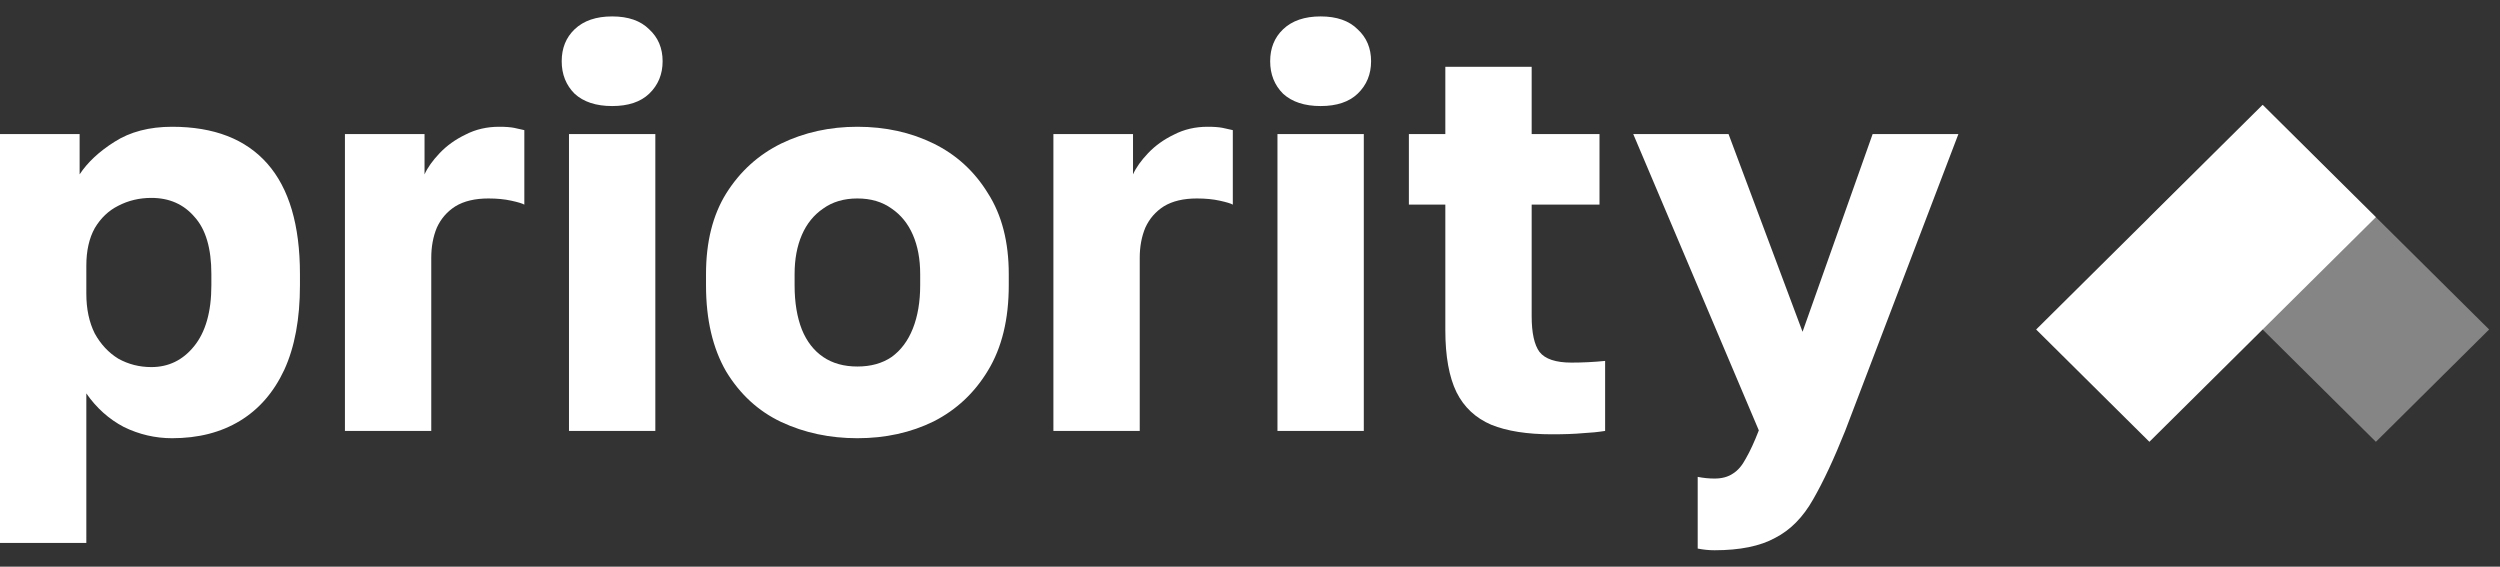 <svg width="150" height="34" viewBox="0 0 150 34" fill="none" xmlns="http://www.w3.org/2000/svg">
<rect x="0" y="0" width="150" height="34" fill="#333333" stroke="none"/>
<g clip-path="url(#clip0_7584_3952)">
<path d="M149.347 19.77L142.553 26.508L128.963 13.031L135.759 6.293L149.349 19.77H149.347Z" fill="white" fill-opacity="0.4"/>
<path d="M142.553 13.031L128.963 26.508L122.169 19.77L135.759 6.293L142.553 13.031Z" fill="white"/>
</g>
<path d="M0 32.578V8.043H4.777V10.463C5.248 9.746 5.943 9.096 6.862 8.514C7.804 7.909 8.959 7.606 10.327 7.606C12.839 7.606 14.745 8.345 16.046 9.824C17.346 11.303 17.997 13.51 17.997 16.445V17.118C17.997 19.134 17.683 20.826 17.055 22.193C16.427 23.537 15.541 24.557 14.397 25.251C13.254 25.946 11.897 26.293 10.327 26.293C9.318 26.293 8.354 26.069 7.434 25.621C6.537 25.15 5.786 24.478 5.18 23.604V32.578H0ZM9.082 22.025C10.114 22.025 10.966 21.61 11.639 20.781C12.334 19.93 12.682 18.709 12.682 17.118V16.445C12.682 14.899 12.345 13.757 11.673 13.017C11.022 12.255 10.159 11.874 9.082 11.874C8.365 11.874 7.703 12.031 7.098 12.345C6.515 12.636 6.044 13.085 5.685 13.689C5.349 14.294 5.18 15.045 5.18 15.941V17.622C5.18 18.54 5.349 19.336 5.685 20.008C6.044 20.658 6.515 21.162 7.098 21.52C7.703 21.857 8.365 22.025 9.082 22.025Z" fill="white"/>
<path d="M20.696 25.856V8.043H25.472V10.463C25.652 10.06 25.955 9.634 26.381 9.186C26.807 8.738 27.323 8.368 27.928 8.077C28.534 7.763 29.206 7.606 29.946 7.606C30.328 7.606 30.63 7.628 30.855 7.673C31.079 7.718 31.281 7.763 31.46 7.808V12.278C31.348 12.211 31.09 12.132 30.686 12.043C30.283 11.953 29.823 11.908 29.307 11.908C28.5 11.908 27.838 12.065 27.323 12.379C26.829 12.692 26.459 13.118 26.212 13.656C25.988 14.194 25.876 14.799 25.876 15.471V25.856H20.696Z" fill="white"/>
<path d="M34.139 25.856V8.043H39.32V25.856H34.139ZM36.73 6.363C35.765 6.363 35.014 6.116 34.476 5.623C33.96 5.108 33.702 4.458 33.702 3.674C33.702 2.89 33.96 2.251 34.476 1.758C35.014 1.243 35.765 0.985 36.73 0.985C37.694 0.985 38.434 1.243 38.95 1.758C39.488 2.251 39.757 2.89 39.757 3.674C39.757 4.458 39.488 5.108 38.95 5.623C38.434 6.116 37.694 6.363 36.73 6.363Z" fill="white"/>
<path d="M51.444 26.293C49.784 26.293 48.259 25.968 46.869 25.318C45.501 24.669 44.402 23.66 43.572 22.294C42.765 20.904 42.361 19.179 42.361 17.118V16.445C42.361 14.518 42.765 12.905 43.572 11.606C44.402 10.284 45.501 9.287 46.869 8.614C48.259 7.942 49.784 7.606 51.444 7.606C53.126 7.606 54.651 7.942 56.019 8.614C57.386 9.287 58.474 10.284 59.282 11.606C60.111 12.905 60.526 14.518 60.526 16.445V17.118C60.526 19.157 60.111 20.86 59.282 22.226C58.474 23.571 57.386 24.59 56.019 25.285C54.651 25.957 53.126 26.293 51.444 26.293ZM51.444 21.991C52.251 21.991 52.935 21.801 53.496 21.42C54.056 21.016 54.482 20.445 54.774 19.706C55.065 18.966 55.211 18.104 55.211 17.118V16.445C55.211 15.549 55.065 14.765 54.774 14.093C54.482 13.421 54.056 12.894 53.496 12.513C52.935 12.11 52.251 11.908 51.444 11.908C50.636 11.908 49.952 12.11 49.392 12.513C48.831 12.894 48.405 13.421 48.113 14.093C47.822 14.765 47.676 15.549 47.676 16.445V17.118C47.676 18.148 47.822 19.033 48.113 19.773C48.405 20.49 48.831 21.039 49.392 21.42C49.952 21.801 50.636 21.991 51.444 21.991Z" fill="white"/>
<path d="M63.204 25.856V8.043H67.981V10.463C68.16 10.06 68.463 9.634 68.889 9.186C69.315 8.738 69.831 8.368 70.436 8.077C71.042 7.763 71.715 7.606 72.455 7.606C72.836 7.606 73.139 7.628 73.363 7.673C73.587 7.718 73.789 7.763 73.969 7.808V12.278C73.856 12.211 73.598 12.132 73.195 12.043C72.791 11.953 72.331 11.908 71.816 11.908C71.008 11.908 70.347 12.065 69.831 12.379C69.338 12.692 68.968 13.118 68.721 13.656C68.496 14.194 68.384 14.799 68.384 15.471V25.856H63.204Z" fill="white"/>
<path d="M76.648 25.856V8.043H81.828V25.856H76.648ZM79.238 6.363C78.274 6.363 77.522 6.116 76.984 5.623C76.468 5.108 76.21 4.458 76.21 3.674C76.21 2.89 76.468 2.251 76.984 1.758C77.522 1.243 78.274 0.985 79.238 0.985C80.202 0.985 80.942 1.243 81.458 1.758C81.996 2.251 82.265 2.89 82.265 3.674C82.265 4.458 81.996 5.108 81.458 5.623C80.942 6.116 80.202 6.363 79.238 6.363Z" fill="white"/>
<path d="M93.111 26.058C91.631 26.058 90.42 25.867 89.478 25.486C88.536 25.083 87.841 24.433 87.392 23.537C86.944 22.618 86.72 21.375 86.72 19.806V12.278H84.533V8.043H86.72V4.01H91.9V8.043H95.97V12.278H91.9V18.966C91.9 19.974 92.057 20.691 92.371 21.117C92.707 21.543 93.347 21.756 94.288 21.756C94.961 21.756 95.634 21.722 96.307 21.655V25.856C95.881 25.923 95.432 25.968 94.961 25.991C94.49 26.035 93.874 26.058 93.111 26.058Z" fill="white"/>
<path d="M102.871 33.015C102.535 33.015 102.199 32.981 101.862 32.914V28.612C102.199 28.679 102.535 28.713 102.871 28.713C103.32 28.713 103.69 28.612 103.982 28.41C104.273 28.231 104.531 27.929 104.755 27.503C105.002 27.077 105.26 26.517 105.529 25.823L97.994 8.043H103.712L108.153 19.907L112.358 8.043H117.504L110.709 25.856C110.037 27.537 109.397 28.903 108.792 29.956C108.186 31.032 107.424 31.805 106.504 32.276C105.607 32.769 104.396 33.015 102.871 33.015Z" fill="white"/>
<defs>
<clipPath id="clip0_7584_3952">
<rect width="27.178" height="20.215" fill="white" transform="translate(122.169 6.293)"/>
</clipPath>
</defs>
</svg>
